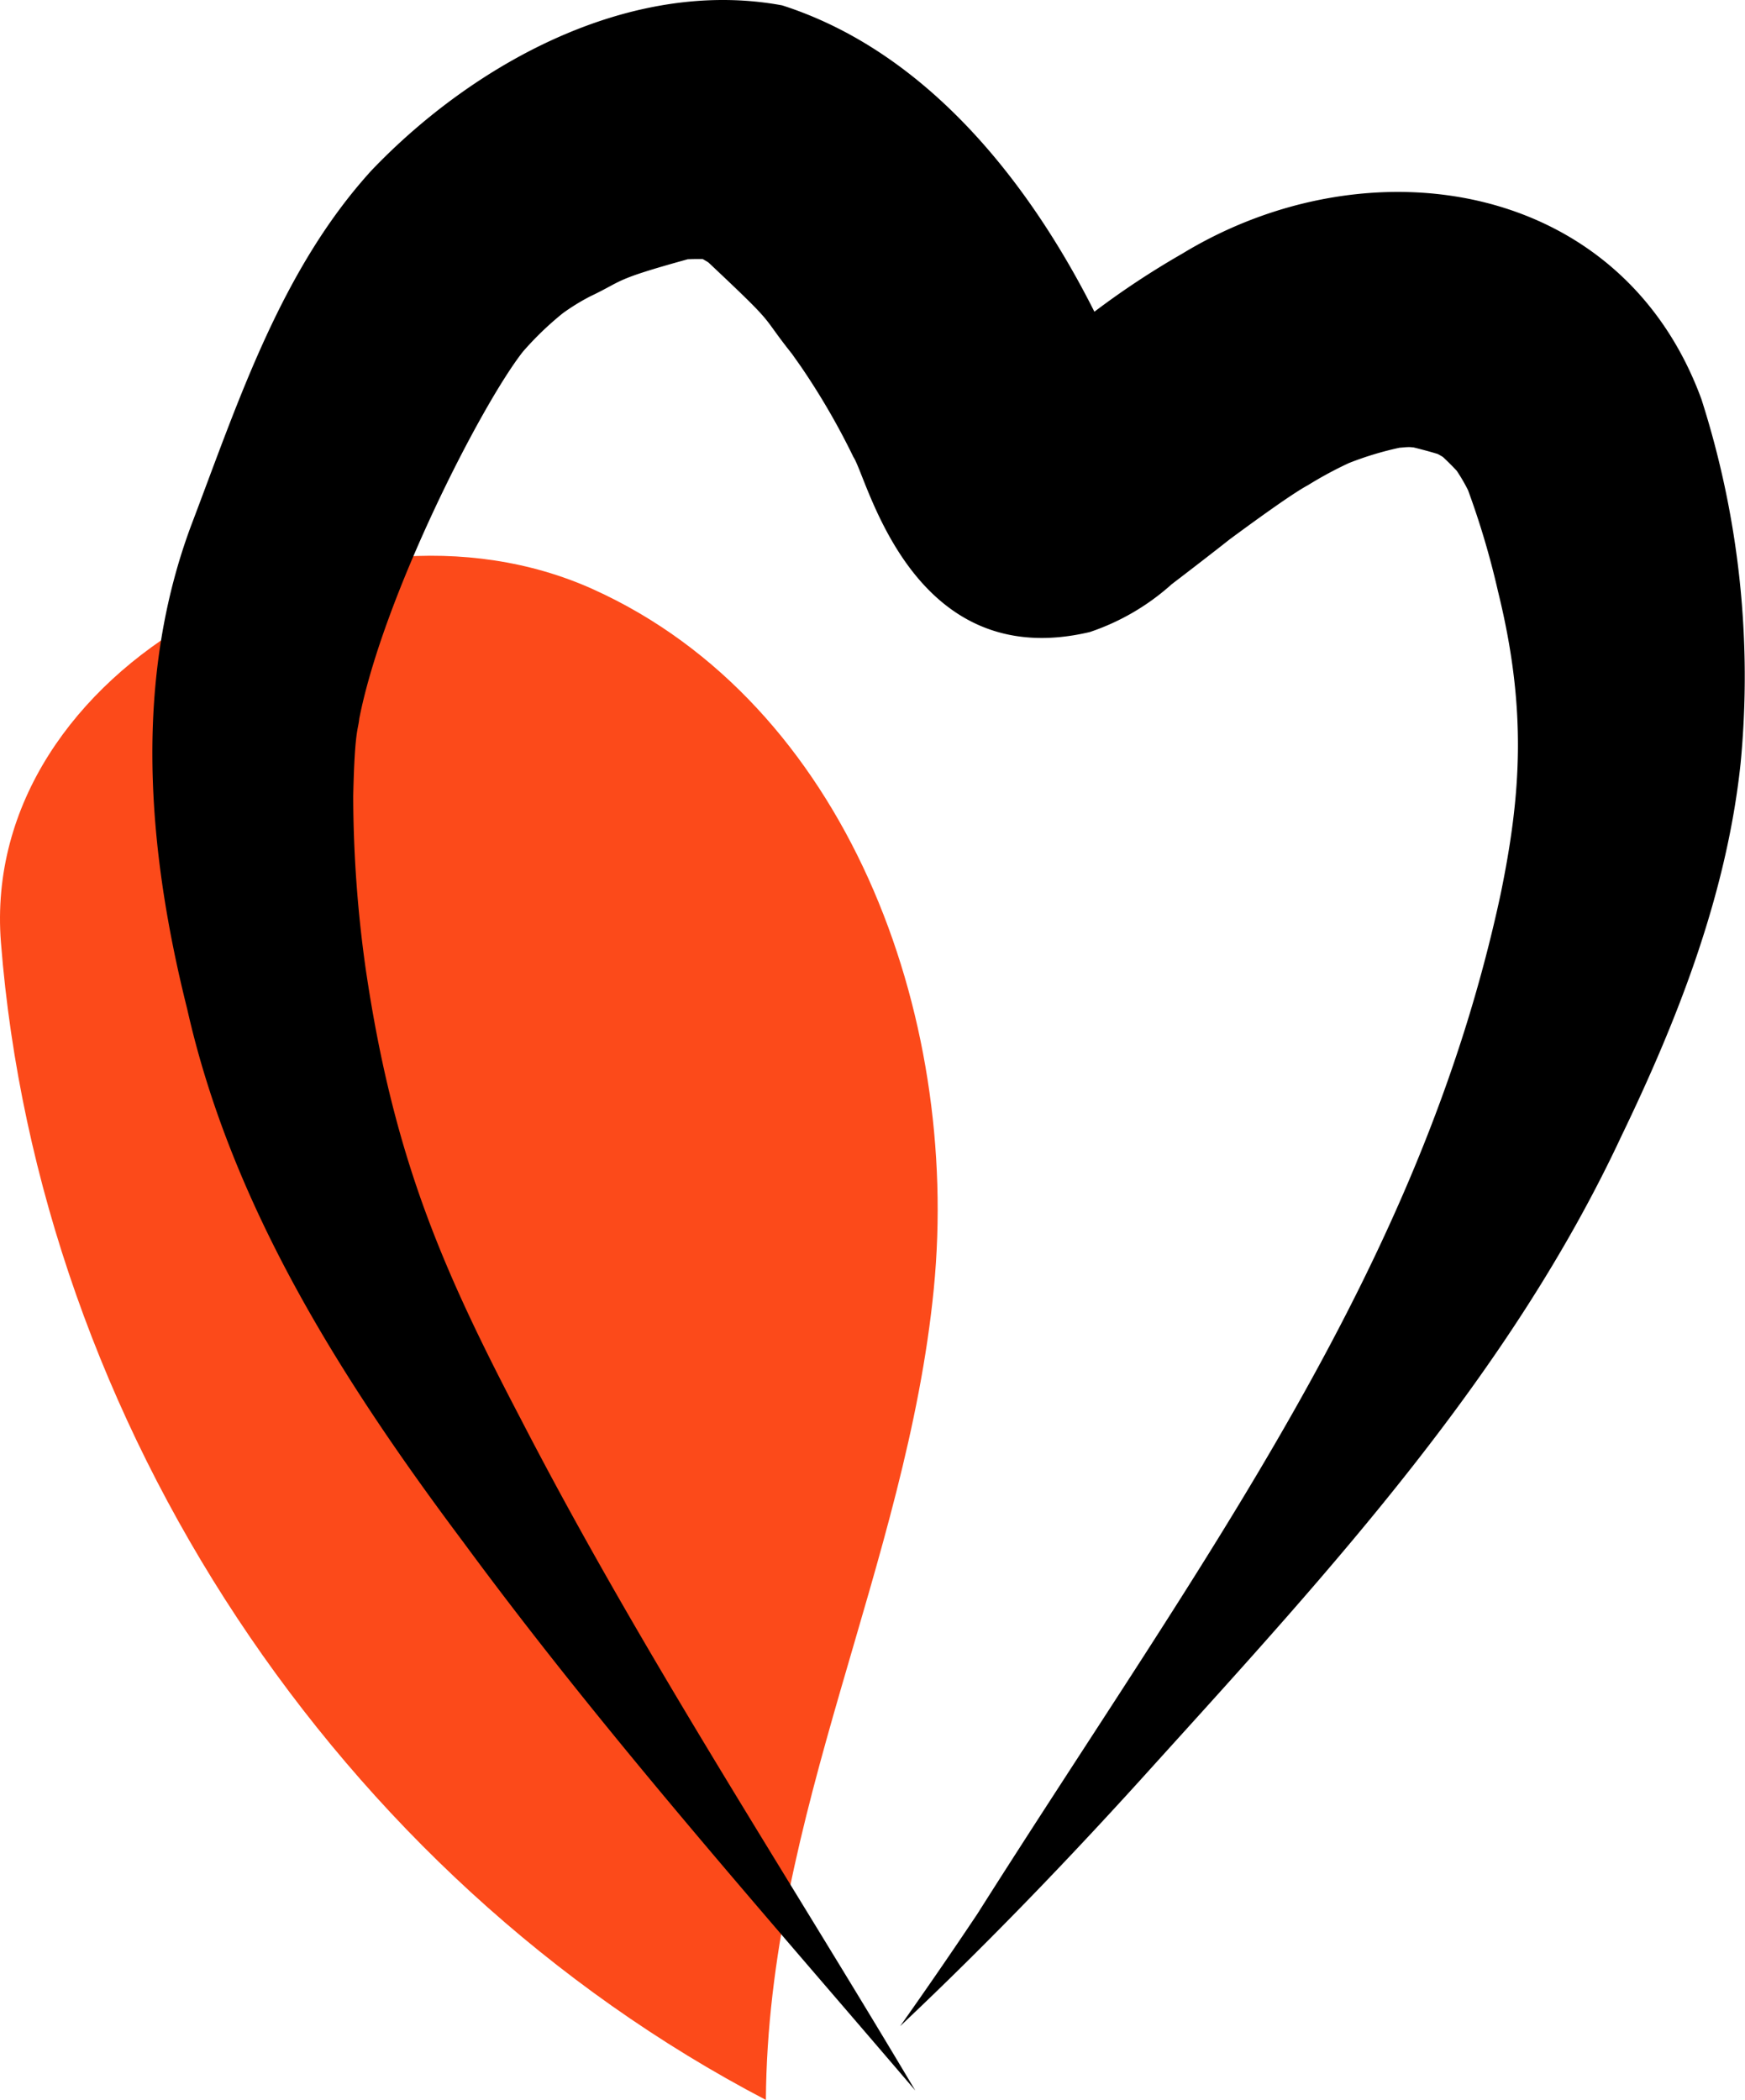 <svg xmlns="http://www.w3.org/2000/svg" data-name="Layer 1" width="215.563" height="259.442" viewBox="0 0 215.563 259.442" xmlns:xlink="http://www.w3.org/1999/xlink"><path d="M586.83,579.721c-52.87-27.61-89.83-83.545-94.497-143.007-2.677-34.116,42.001-57.722,73.18-43.619s45.416,52.378,42.057,86.433S587.049,544.512,586.83,579.721Z" transform="translate(-492.218 -320.279)" fill="#fc4a1a"/><path d="M673.018,379.415l-.001-.001.022.056.002.002C673.032,379.453,673.026,379.434,673.018,379.415Z" transform="translate(-492.218 -320.279)"/><path d="M702.399,369.6c-9.959-27.162-41.17-31.962-64.158-17.966a102.435,102.435,0,0,0-10.83,7.158c-8.206-16.297-20.882-32.171-38.566-37.848-18.735-3.469-38.053,7.131-50.715,20.369-11.103,12.183-16.357,28.208-22.097,43.356-7.426,19.419-5.637,40.524-.681,60.308,5.518,24.51,19.25,46.018,34.14,65.883,17.341,23.568,36.811,45.456,55.79,67.695C588.877,550.95,571.23,524.041,556.493,495.481c-9.574-18.305-15.647-32.086-19.093-55.445a154.549,154.549,0,0,1-1.548-21.374c.179-8.247.613-8.191.746-9.591,2.971-15.128,15.055-38.772,20.213-45.339a39.027,39.027,0,0,1,4.919-4.744,26.648,26.648,0,0,1,3.382-2.086c4.253-2.02,2.697-2.001,12.054-4.589l.003-.001c.699-.03,1.345-.032,1.868-.022.23.134.461.265.685.407,8.802,8.28,6.196,6.106,10.328,11.301q.526.741,1.05,1.484a87.39,87.39,0,0,1,6.547,11.271c1.768,2.631,7.161,26.82,29.193,21.615a28.82,28.82,0,0,0,10.114-5.904c1.915-1.459,5.222-4.006,7.158-5.541,2.508-1.853,7.728-5.67,9.68-6.699a47.738,47.738,0,0,1,5.051-2.731,39.785,39.785,0,0,1,6.26-1.897c.41-.024.817-.084,1.228-.078.166.002.332.031.498.037.792.196,1.902.478,3.011.821.211.119.422.236.627.365.505.472,1.118,1.069,1.71,1.71a22.341,22.341,0,0,1,1.387,2.381,101.937,101.937,0,0,1,3.704,12.509c3.598,14.584,2.86,25.086.322,37.421-10.039,46.746-36.895,82.132-64.629,125.967q-4.678,7.003-9.546,13.878c10.995-10.373,21.467-21.285,31.577-32.519,21.613-23.878,43.758-47.961,57.518-77.438,7.012-14.537,13.001-29.855,14.723-46.012A112.354,112.354,0,0,0,702.399,369.6Z" transform="translate(-492.218 -320.279)"/></svg>